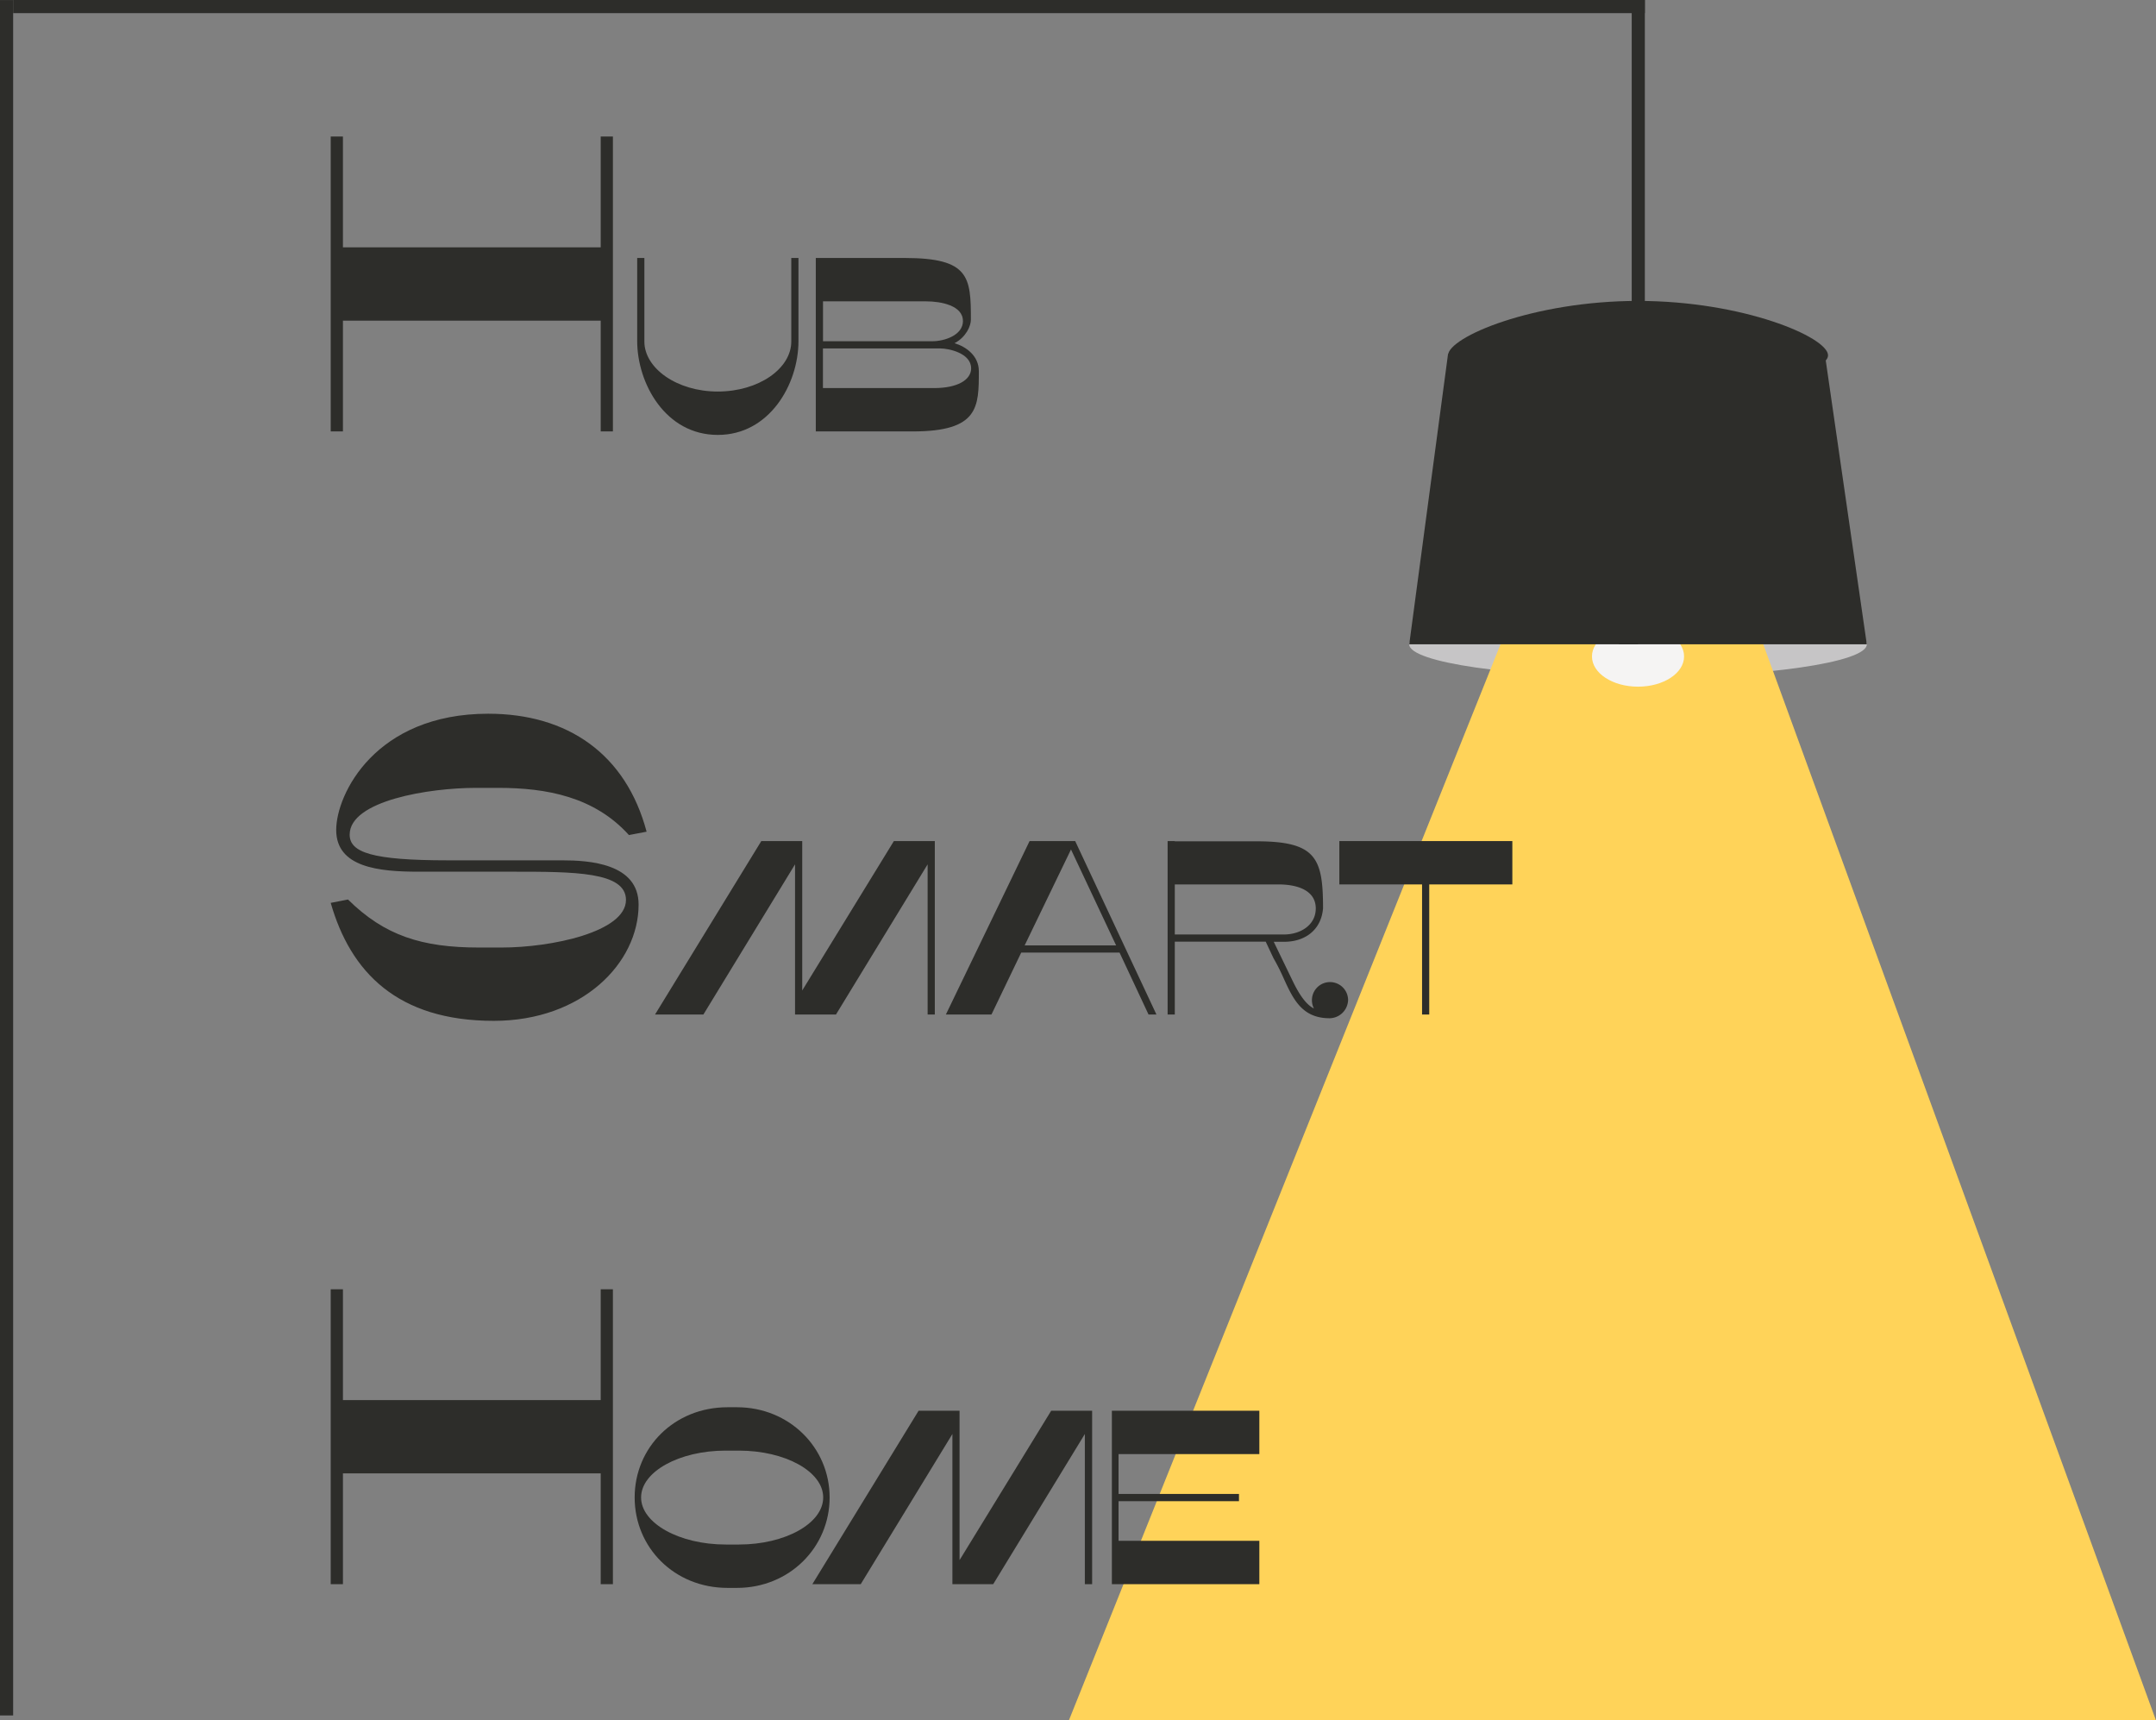 <svg viewBox="0 0 1158.99 924.64" xmlns="http://www.w3.org/2000/svg" data-sanitized-data-name="Слой 1" data-name="Слой 1" id="Слой_1"><rect x="0" y="0" width="1158.99" height="924.64" fill="#808080" stroke="none"/><defs><style>.cls-1{fill:#c6c5c6;}.cls-2{fill:#ffd359;}.cls-3{fill:#f5f4f3;}.cls-4{fill:#2d2d2a;}</style></defs><g id="logo"><path transform="translate(-104.02 -221.2)" d="M1107.56,567.48c0,9.77-55.07,17.69-123,17.69s-123-7.92-123-17.69,55.07-17.69,123-17.69S1107.56,557.7,1107.56,567.48Z" class="cls-1"></path><polygon points="1158.99 924.64 574.58 924.64 880.58 161.95 1158.99 924.64" class="cls-2"></polygon><path transform="translate(-104.02 -221.2)" d="M1009.32,574c0,9-11.08,16.25-24.75,16.25S959.81,583,959.81,574s11.09-16.25,24.76-16.25S1009.32,565,1009.32,574Z" class="cls-3"></path><polygon points="778.41 190.28 757.56 346.28 880.55 346.28 880.55 185.45 778.41 190.28" class="cls-4"></polygon><polygon points="980.96 190.28 1003.53 346.28 870.32 346.28 870.32 185.45 980.96 190.28" class="cls-4"></polygon><path transform="translate(-104.02 -221.2)" d="M1086.71,412.19c0,9.77-45.73,17.69-102.14,17.69S882.43,422,882.43,412.19s45.73-29.26,102.14-29.26S1086.71,402.42,1086.71,412.19Z" class="cls-4"></path><g><path transform="translate(-104.02 -221.2)" d="M426.94,393.53H288.37v59.54H281.8V294.58h6.57v59.55H426.94V294.58h6.56V453.07h-6.56Z" class="cls-4"></path><path transform="translate(-104.02 -221.2)" d="M489.83,431.63c22.11,0,39.56-12.38,39.56-26.9V359.85h3.86v44.61c0,23.58-15.85,50.48-43.28,50.48h-.14c-28.1,0-43.28-27.7-43.28-50.48V359.85h3.86v44.88C450.41,419.11,467.86,431.63,489.83,431.63Z" class="cls-4"></path><path transform="translate(-104.02 -221.2)" d="M594.65,453.07H542.57V359.85h47.82c34.75,0,35.55,10.25,35.55,33.16,0,3.33-2.53,9.32-8.79,12.65,6.26,1.87,13.06,6.79,13.06,15C630.21,440,630.21,453.07,594.65,453.07Zm27-59.39c0-8.26-11.72-10.52-19.71-10.52H546.44V404.6h58.73C611.69,404.6,621.68,401.4,621.68,393.68Zm4.4,25.43c0-8.12-12-10.65-16.65-10.65h-63v21.31h59.79C618.49,429.77,626.08,425.51,626.08,419.11Z" class="cls-4"></path><path transform="translate(-104.02 -221.2)" d="M451.61,668.19l-9.5,1.81c-18.57-20.61-44.38-25.36-70.19-25.36H359.69c-24.68,0-67.7,6.79-67.7,25.13,0,9.51,11.78,13.81,52.76,13.81h61.36c14.49,0,41.2,1.59,41.2,23.78,0,31.47-30.34,62.49-77.88,62.49-51.85,0-77-26.27-87.63-63.4l9.29-1.81c19.7,19.47,39.85,25.81,70.41,25.81h12.23c26.72,0,66.79-8.38,66.79-25.59,0-15.17-27.85-15.17-61.13-15.17H328.9c-21.06,0-44.15-2.26-44.15-22.41,0-19.25,21.05-62.49,81.73-62.49C409.28,604.79,440.52,626.53,451.61,668.19Z" class="cls-4"></path><path transform="translate(-104.02 -221.2)" d="M456.14,766.45l57.13-93.22h22v80.3l49.27-80.3h22v93.22h-3.86V685.74l-49.27,80.71h-22V685.74l-49.27,80.71Z" class="cls-4"></path><path transform="translate(-104.02 -221.2)" d="M721.43,766.45l-15.58-33.29H653l-16,33.29H612.49l45-93.22H682l43.68,93.22Zm-41.68-88.7-24.91,51.54H704Z" class="cls-4"></path><path transform="translate(-104.02 -221.2)" d="M818.79,768.45c-14.52,0-19.45-9.72-24.77-21.58a117.57,117.57,0,0,0-5.46-10.78l-4.13-8.79H735.55v39.15h-3.86V673.23h3.86v.13h44c32,0,35.69,9.06,35.69,36-.93,11.58-9.59,18-20.91,18h-5.59l9.59,19.84c2.79,5.86,6.79,13.45,12,16a9.81,9.81,0,0,1-1.06-4.39,9.72,9.72,0,0,1,19.44-.14A10.1,10.1,0,0,1,818.79,768.45Zm-7.46-59c0-9.59-9.59-12.92-20.11-12.92H735.55v26.9h58.73C802.94,723.43,811.33,718.51,811.33,709.45Z" class="cls-4"></path><path transform="translate(-104.02 -221.2)" d="M824,696.53v-23.3h93v23.3H872.33v69.92h-3.86V696.53Z" class="cls-4"></path><path transform="translate(-104.02 -221.2)" d="M426.94,1013.06H288.37v59.55H281.8V914.12h6.57v59.55H426.94V914.12h6.56v158.49h-6.56Z" class="cls-4"></path><path transform="translate(-104.02 -221.2)" d="M550,1026c0,26.9-21.71,48.61-49.81,48.61h-5.06c-28.63,0-49.94-21.71-49.94-48.61s21.31-48.48,49.94-48.48h5.06C528.32,977.52,550,999.23,550,1026Zm-55.94,25.3h7.2c24.77,0,45.28-11.32,45.28-25.3s-20.51-25.17-45.28-25.17h-7.2c-24.9,0-45.41,11.32-45.41,25.17S469.19,1051.3,494.09,1051.3Z" class="cls-4"></path><path transform="translate(-104.02 -221.2)" d="M540.71,1072.61l57.13-93.23h22v80.31l49.27-80.31h22v93.23H687.2V991.9l-49.27,80.71H616V991.9l-49.28,80.71Z" class="cls-4"></path><path transform="translate(-104.02 -221.2)" d="M701.73,1072.61V979.38H781v23.31H705.32v21.44h64.73V1028H705.32v21.31H781v23.31Z" class="cls-4"></path></g><rect height="921.93" width="7.06" y="0.03" class="cls-4"></rect><rect transform="translate(220.91 553.19) rotate(-90)" height="877.15" width="7.06" y="-213.85" x="546.13" class="cls-4"></rect><rect transform="translate(1865.38 384.27) rotate(180)" height="163.07" width="7.06" y="221.2" x="981.17" class="cls-4"></rect></g></svg>